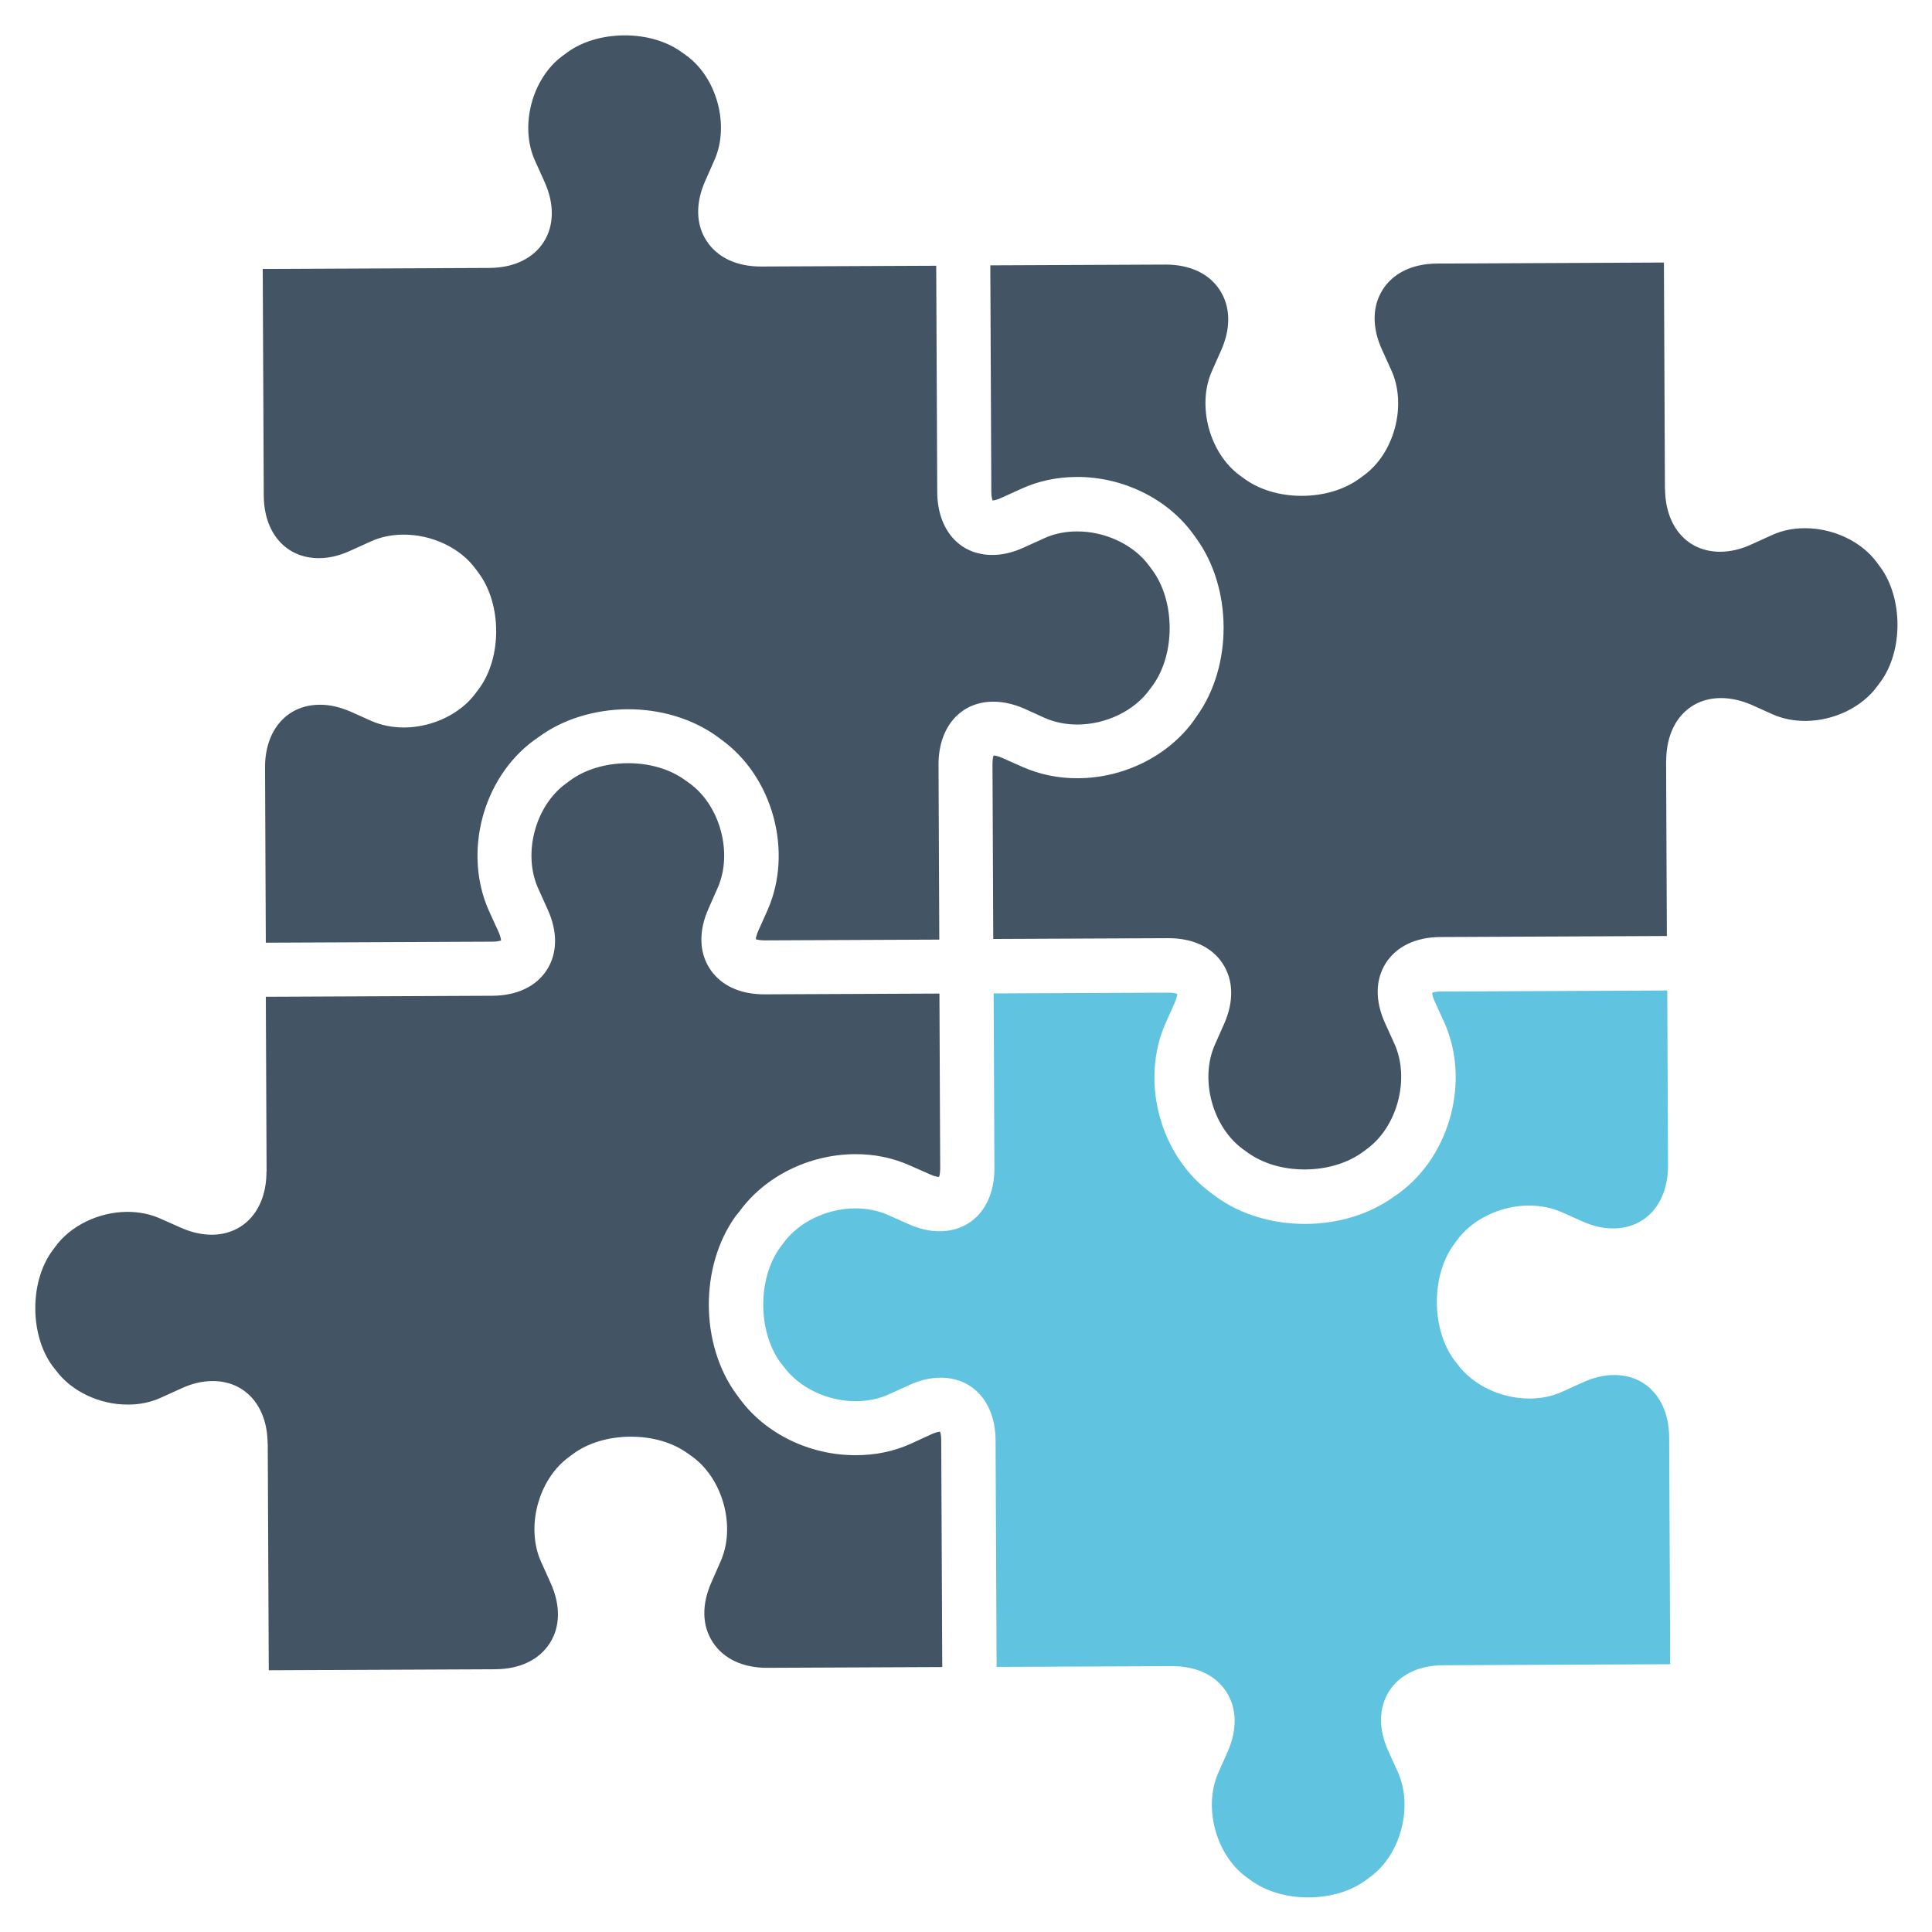 <?xml version="1.0" encoding="UTF-8" standalone="no"?>
<svg
   xmlns:dc="http://purl.org/dc/elements/1.1/"
   xmlns:cc="http://creativecommons.org/ns#"
   xmlns:rdf="http://www.w3.org/1999/02/22-rdf-syntax-ns#"
   xmlns:svg="http://www.w3.org/2000/svg"
   xmlns="http://www.w3.org/2000/svg"
   height="120"
   width="120"
   xml:space="preserve"
   viewBox="0 0 120 120"
   y="0px"
   x="0px"
   id="Layer_1"
   version="1.1"><defs
   id="defs17" />
<style
   id="style2"
   type="text/css">
	.st0{fill:#435565;}
	.st1{fill:#60C4E0;}
</style>
<g
   transform="matrix(0.798,0,0,0.798,-53.075,-53.072)"
   id="g12">
	<path
   style="fill:#435565"
   id="path4"
   d="m 212.86,110.64 -0.26,-0.35 c -1.19,-1.63 -3.4,-2.68 -5.62,-2.67 -0.92,0 -1.78,0.18 -2.54,0.53 l -1.61,0.73 c -0.82,0.38 -1.64,0.57 -2.42,0.57 -2.56,0.01 -4.28,-1.95 -4.3,-4.88 l -0.01,0.06 -0.08,-17.69 -17.68,0.08 c -1.89,0.02 -3.38,0.73 -4.2,2.02 -0.83,1.3 -0.85,2.96 -0.06,4.69 l 0.73,1.61 c 1.22,2.69 0.24,6.43 -2.14,8.16 l -0.35,0.26 c -1.17,0.85 -2.75,1.33 -4.45,1.34 -1.7,0.01 -3.29,-0.46 -4.46,-1.3 l -0.36,-0.26 c -2.39,-1.72 -3.41,-5.45 -2.21,-8.15 l 0.72,-1.62 c 0.77,-1.74 0.73,-3.4 -0.11,-4.69 -0.83,-1.28 -2.33,-1.98 -4.21,-1.98 l -13.65,0.06 0.08,17.63 c 0,0.36 0.06,0.57 0.1,0.67 0.12,-0.01 0.33,-0.04 0.65,-0.19 l 1.61,-0.73 c 1.32,-0.6 2.75,-0.9 4.27,-0.91 3.58,-0.02 7.04,1.67 9.04,4.39 l 0.26,0.36 c 2.84,3.88 2.87,9.97 0.06,13.87 l -0.24,0.35 c -1.99,2.75 -5.44,4.47 -9.02,4.48 -1.52,0.01 -2.95,-0.29 -4.28,-0.87 l -1.62,-0.72 c -0.32,-0.14 -0.53,-0.17 -0.65,-0.18 -0.03,0.07 -0.09,0.26 -0.09,0.67 l 0.06,13.61 13.61,-0.06 c 1.9,-0.01 3.41,0.69 4.25,1.98 0.84,1.29 0.88,2.95 0.11,4.69 l -0.72,1.62 c -1.2,2.7 -0.18,6.43 2.21,8.15 l 0.36,0.26 c 1.17,0.84 2.76,1.31 4.46,1.3 1.7,-0.01 3.28,-0.49 4.46,-1.34 l 0.35,-0.26 c 2.38,-1.74 3.35,-5.48 2.14,-8.17 l -0.73,-1.61 c -0.79,-1.73 -0.77,-3.39 0.06,-4.69 0.83,-1.29 2.33,-2.01 4.24,-2.02 l 17.63,-0.08 -0.06,-13.68 0.01,0.07 c -0.01,-2.93 1.7,-4.9 4.25,-4.91 0.78,0 1.59,0.18 2.42,0.54 l 1.62,0.73 c 0.77,0.34 1.63,0.51 2.55,0.51 2.22,-0.01 4.42,-1.08 5.6,-2.72 l 0.26,-0.35 c 1.75,-2.41 1.73,-6.5 -0.04,-8.91 z"
   class="st0" />
	<path
   style="fill:#435565"
   id="path6"
   d="m 124.05,160.82 c 1.97,-2.74 5.42,-4.46 9,-4.48 1.52,-0.01 2.96,0.29 4.28,0.88 l 1.61,0.71 c 0.33,0.15 0.55,0.18 0.66,0.18 0.03,-0.08 0.09,-0.27 0.09,-0.68 l -0.06,-13.59 -13.61,0.06 c -1.91,0.01 -3.42,-0.7 -4.26,-1.99 -0.84,-1.28 -0.88,-2.95 -0.1,-4.69 l 0.71,-1.61 c 1.2,-2.7 0.19,-6.43 -2.21,-8.15 l -0.35,-0.25 c -1.18,-0.85 -2.76,-1.31 -4.46,-1.3 -1.7,0.01 -3.29,0.48 -4.46,1.34 l -0.35,0.26 c -2.39,1.75 -3.36,5.48 -2.13,8.17 l 0.73,1.62 c 0.79,1.73 0.76,3.4 -0.06,4.69 -0.83,1.29 -2.33,2.01 -4.24,2.02 l -17.64,0.08 0.06,13.62 -0.01,-0.02 c 0.01,2.93 -1.7,4.9 -4.25,4.92 -0.78,0 -1.59,-0.18 -2.42,-0.55 l -1.62,-0.72 c -0.77,-0.34 -1.63,-0.51 -2.55,-0.51 -2.22,0.01 -4.42,1.08 -5.6,2.72 l -0.26,0.35 c -1.74,2.42 -1.72,6.51 0.04,8.92 l 0.26,0.33 c 1.2,1.64 3.41,2.7 5.63,2.68 0.92,0 1.77,-0.18 2.54,-0.53 l 1.61,-0.73 c 0.82,-0.38 1.64,-0.57 2.42,-0.57 2.55,-0.01 4.28,1.95 4.29,4.87 l 0.01,-0.03 0.08,17.67 17.64,-0.08 c 1.9,-0.01 3.4,-0.73 4.23,-2.02 0.83,-1.29 0.85,-2.96 0.07,-4.69 l -0.73,-1.62 c -1.23,-2.68 -0.25,-6.42 2.13,-8.17 l 0.35,-0.26 c 1.17,-0.86 2.75,-1.33 4.46,-1.34 1.7,-0.01 3.28,0.45 4.46,1.3 l 0.35,0.25 c 2.39,1.73 3.41,5.46 2.21,8.15 l -0.71,1.62 c -0.78,1.74 -0.74,3.4 0.1,4.68 0.84,1.29 2.35,2 4.25,1.99 l 13.61,-0.06 -0.08,-17.65 c 0,-0.39 -0.06,-0.58 -0.09,-0.67 -0.14,0.02 -0.35,0.05 -0.65,0.19 l -1.61,0.74 c -1.32,0.6 -2.76,0.9 -4.28,0.9 -3.58,0.02 -7.05,-1.66 -9.05,-4.39 l -0.26,-0.35 c -2.84,-3.88 -2.87,-9.97 -0.06,-13.87 z"
   class="st0" />
	<path
   style="fill:#435565"
   id="path8"
   d="m 156.21,110.89 -0.26,-0.35 c -1.19,-1.63 -3.4,-2.68 -5.62,-2.67 -0.92,0 -1.77,0.18 -2.54,0.53 l -1.61,0.73 c -0.83,0.38 -1.64,0.57 -2.42,0.57 -2.56,0.01 -4.28,-1.95 -4.3,-4.88 l -0.08,-17.63 -13.62,0.06 c -1.9,0.01 -3.41,-0.7 -4.25,-1.99 -0.84,-1.28 -0.88,-2.95 -0.1,-4.69 l 0.71,-1.61 c 1.2,-2.7 0.19,-6.43 -2.21,-8.15 l -0.35,-0.25 c -1.18,-0.85 -2.76,-1.31 -4.46,-1.3 -1.7,0.01 -3.29,0.48 -4.46,1.34 l -0.35,0.26 c -2.38,1.75 -3.36,5.49 -2.13,8.17 l 0.73,1.62 c 0.78,1.73 0.76,3.4 -0.06,4.69 -0.83,1.29 -2.33,2.01 -4.23,2.02 l -17.64,0.08 0.08,17.63 c 0.01,2.93 1.74,4.89 4.3,4.88 0.78,0 1.59,-0.19 2.42,-0.57 l 1.61,-0.73 c 0.77,-0.35 1.63,-0.53 2.54,-0.53 2.22,-0.01 4.43,1.03 5.62,2.67 l 0.26,0.35 c 1.77,2.41 1.79,6.5 0.04,8.92 l -0.26,0.35 c -1.18,1.64 -3.38,2.71 -5.6,2.72 -0.92,0 -1.78,-0.17 -2.55,-0.51 l -1.61,-0.72 c -0.83,-0.36 -1.64,-0.55 -2.42,-0.54 -2.56,0.01 -4.27,1.99 -4.25,4.91 l 0.06,13.61 17.64,-0.08 c 0.34,0 0.55,-0.05 0.67,-0.09 -0.01,-0.12 -0.05,-0.35 -0.19,-0.66 l -0.73,-1.6 c -2.06,-4.53 -0.53,-10.38 3.48,-13.32 l 0.37,-0.26 c 1.86,-1.37 4.32,-2.14 6.91,-2.16 2.59,-0.01 5.05,0.74 6.95,2.1 l 0.35,0.26 c 4.03,2.9 5.61,8.74 3.6,13.28 l -0.72,1.61 c -0.14,0.31 -0.18,0.53 -0.19,0.65 0.12,0.04 0.36,0.09 0.67,0.09 l 13.61,-0.06 -0.06,-13.61 c -0.01,-2.92 1.7,-4.9 4.25,-4.91 0.78,0 1.59,0.18 2.42,0.54 l 1.61,0.73 c 0.77,0.34 1.63,0.51 2.55,0.51 2.22,-0.01 4.42,-1.08 5.6,-2.72 l 0.26,-0.35 c 1.75,-2.44 1.73,-6.53 -0.04,-8.94 z"
   class="st0" />
	<path
   style="fill:#60c4e0"
   id="path10"
   d="m 179.9,163.06 c 1.18,-1.64 3.38,-2.71 5.6,-2.72 0.92,0 1.77,0.17 2.55,0.51 l 1.62,0.72 c 0.82,0.37 1.64,0.56 2.42,0.55 2.55,-0.01 4.26,-1.99 4.25,-4.92 l -0.06,-13.6 -17.63,0.08 c -0.31,0 -0.55,0.05 -0.67,0.1 0.01,0.13 0.06,0.36 0.19,0.65 l 0.73,1.6 c 2.06,4.53 0.52,10.38 -3.48,13.33 l -0.36,0.25 c -1.88,1.38 -4.34,2.15 -6.92,2.16 -2.59,0.01 -5.05,-0.73 -6.95,-2.1 l -0.35,-0.26 c -4.04,-2.9 -5.62,-8.74 -3.6,-13.28 l 0.72,-1.61 c 0.12,-0.29 0.17,-0.52 0.18,-0.65 -0.13,-0.05 -0.35,-0.1 -0.67,-0.1 l -13.62,0.06 0.06,13.6 c 0.01,2.93 -1.7,4.9 -4.25,4.91 -0.78,0.01 -1.59,-0.18 -2.42,-0.55 l -1.62,-0.72 c -0.77,-0.34 -1.63,-0.51 -2.55,-0.51 -2.22,0.01 -4.42,1.08 -5.6,2.72 l -0.26,0.35 c -1.74,2.42 -1.72,6.51 0.04,8.92 l 0.26,0.33 c 1.2,1.64 3.41,2.7 5.63,2.69 0.92,-0.01 1.77,-0.18 2.54,-0.53 l 1.61,-0.73 c 0.82,-0.38 1.64,-0.57 2.42,-0.57 2.55,-0.01 4.28,1.95 4.29,4.87 l 0.08,17.64 13.66,-0.06 c 1.88,0 3.37,0.7 4.21,1.98 0.84,1.29 0.88,2.95 0.11,4.69 l -0.72,1.62 c -1.2,2.7 -0.18,6.43 2.21,8.15 l 0.36,0.26 c 1.17,0.84 2.76,1.31 4.46,1.3 1.7,-0.01 3.28,-0.48 4.45,-1.34 l 0.35,-0.26 c 2.38,-1.74 3.35,-5.48 2.14,-8.16 l -0.73,-1.61 c -0.79,-1.73 -0.77,-3.39 0.06,-4.69 0.82,-1.28 2.31,-2 4.2,-2.01 l 17.67,-0.08 -0.08,-17.64 c -0.01,-2.92 -1.74,-4.88 -4.29,-4.87 -0.78,0 -1.6,0.19 -2.42,0.57 l -1.61,0.73 c -0.77,0.35 -1.62,0.53 -2.54,0.53 -2.22,0.01 -4.43,-1.04 -5.63,-2.69 l -0.26,-0.33 c -1.76,-2.41 -1.78,-6.5 -0.04,-8.92 z"
   class="st1" />
</g>
</svg>